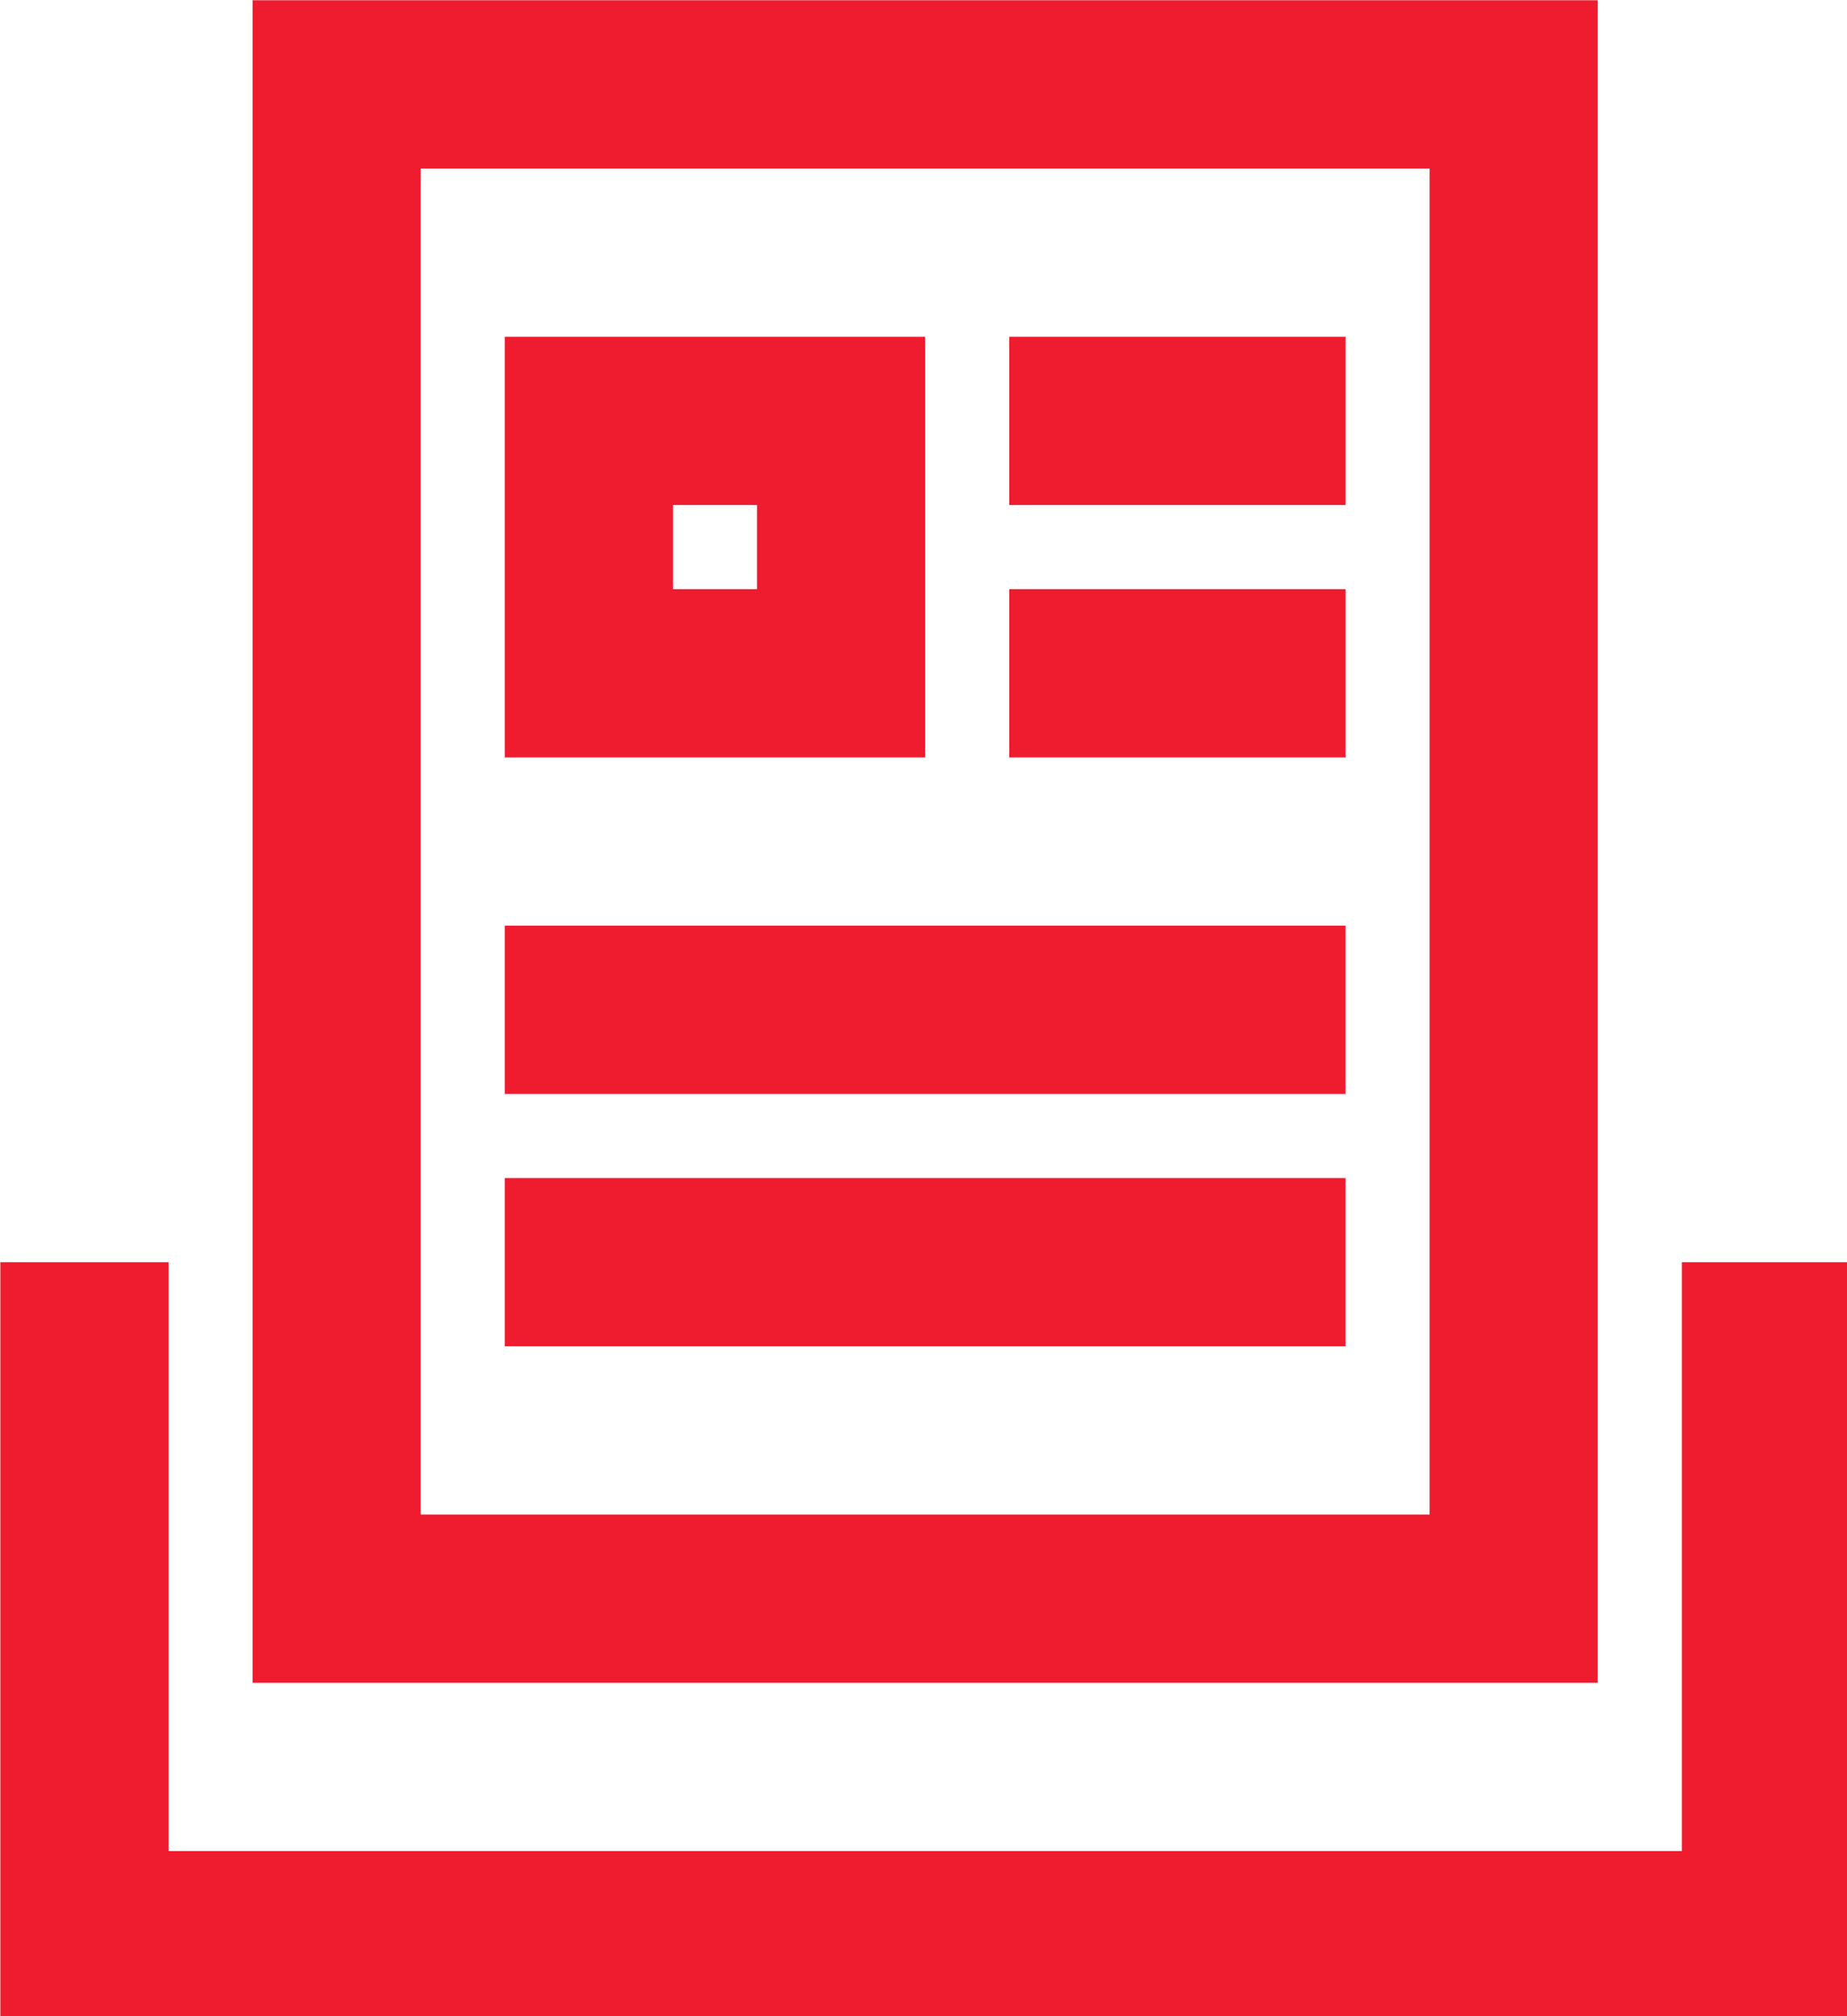 <?xml version="1.0" encoding="UTF-8" standalone="no"?>
<!-- Created with Inkscape (http://www.inkscape.org/) -->

<svg
   width="166.309mm"
   height="181.43mm"
   viewBox="0 0 166.309 181.43"
   version="1.1"
   id="svg1"
   xml:space="preserve"
   xmlns:inkscape="http://www.inkscape.org/namespaces/inkscape"
   xmlns:sodipodi="http://sodipodi.sourceforge.net/DTD/sodipodi-0.dtd"
   xmlns="http://www.w3.org/2000/svg"
   xmlns:svg="http://www.w3.org/2000/svg"><sodipodi:namedview
     id="namedview1"
     pagecolor="#505050"
     bordercolor="#eeeeee"
     borderopacity="1"
     inkscape:showpageshadow="0"
     inkscape:pageopacity="0"
     inkscape:pagecheckerboard="0"
     inkscape:deskcolor="#505050"
     inkscape:document-units="mm" /><defs
     id="defs1" /><g
     inkscape:label="Layer 1"
     inkscape:groupmode="layer"
     id="layer1"
     transform="translate(-225.718,-343.46)"><g
       id="g4"
       transform="matrix(0.207,0,0,0.207,203.038,328.342)"
       style="fill:#ef1b2f;fill-opacity:1;stroke:none;stroke-width:1.001;stroke-dasharray:none;stroke-opacity:1"><path
         d="M 804.58,73.14 H 219.44 V 804.57 H 804.58 Z M 731.44,731.43 H 292.58 V 146.29 h 438.86 z"
         fill="#0f1f3c"
         id="path1-0"
         style="fill:#ef1b2f;fill-opacity:1;stroke:none;stroke-width:1.001;stroke-dasharray:none;stroke-opacity:1" /><path
         d="m 841.15,621.71 v 256 H 182.87 v -256 H 109.72 V 950.86 H 914.29 V 621.71 Z M 512,219.43 H 329.14 V 402.29 H 512 Z m -73.14,109.71 h -36.57 v -36.57 h 36.57 z M 548.57,219.43 h 146.29 v 73.14 H 548.57 Z m 0,109.71 h 146.29 v 73.14 H 548.57 Z M 329.14,475.43 h 365.71 v 73.14 H 329.14 Z"
         fill="#0f1f3c"
         id="path2-23"
         style="fill:#ef1b2f;fill-opacity:1;stroke:none;stroke-width:1.001;stroke-dasharray:none;stroke-opacity:1" /><path
         d="m 329.14,585.14 h 365.71 v 73.14 H 329.14 Z"
         fill="#0f1f3c"
         id="path3-7"
         style="fill:#ef1b2f;fill-opacity:1;stroke:none;stroke-width:1.001;stroke-dasharray:none;stroke-opacity:1" /></g></g><style
     type="text/css"
     id="style1">
	.st0{fill:none;stroke:#000000;stroke-width:2;stroke-miterlimit:10;}
	.st1{fill:none;stroke:#000000;stroke-width:2;stroke-linecap:round;stroke-linejoin:round;stroke-miterlimit:10;}
	
		.st2{fill:none;stroke:#000000;stroke-width:2;stroke-linecap:round;stroke-linejoin:round;stroke-miterlimit:10;stroke-dasharray:6,5;}
</style></svg>
